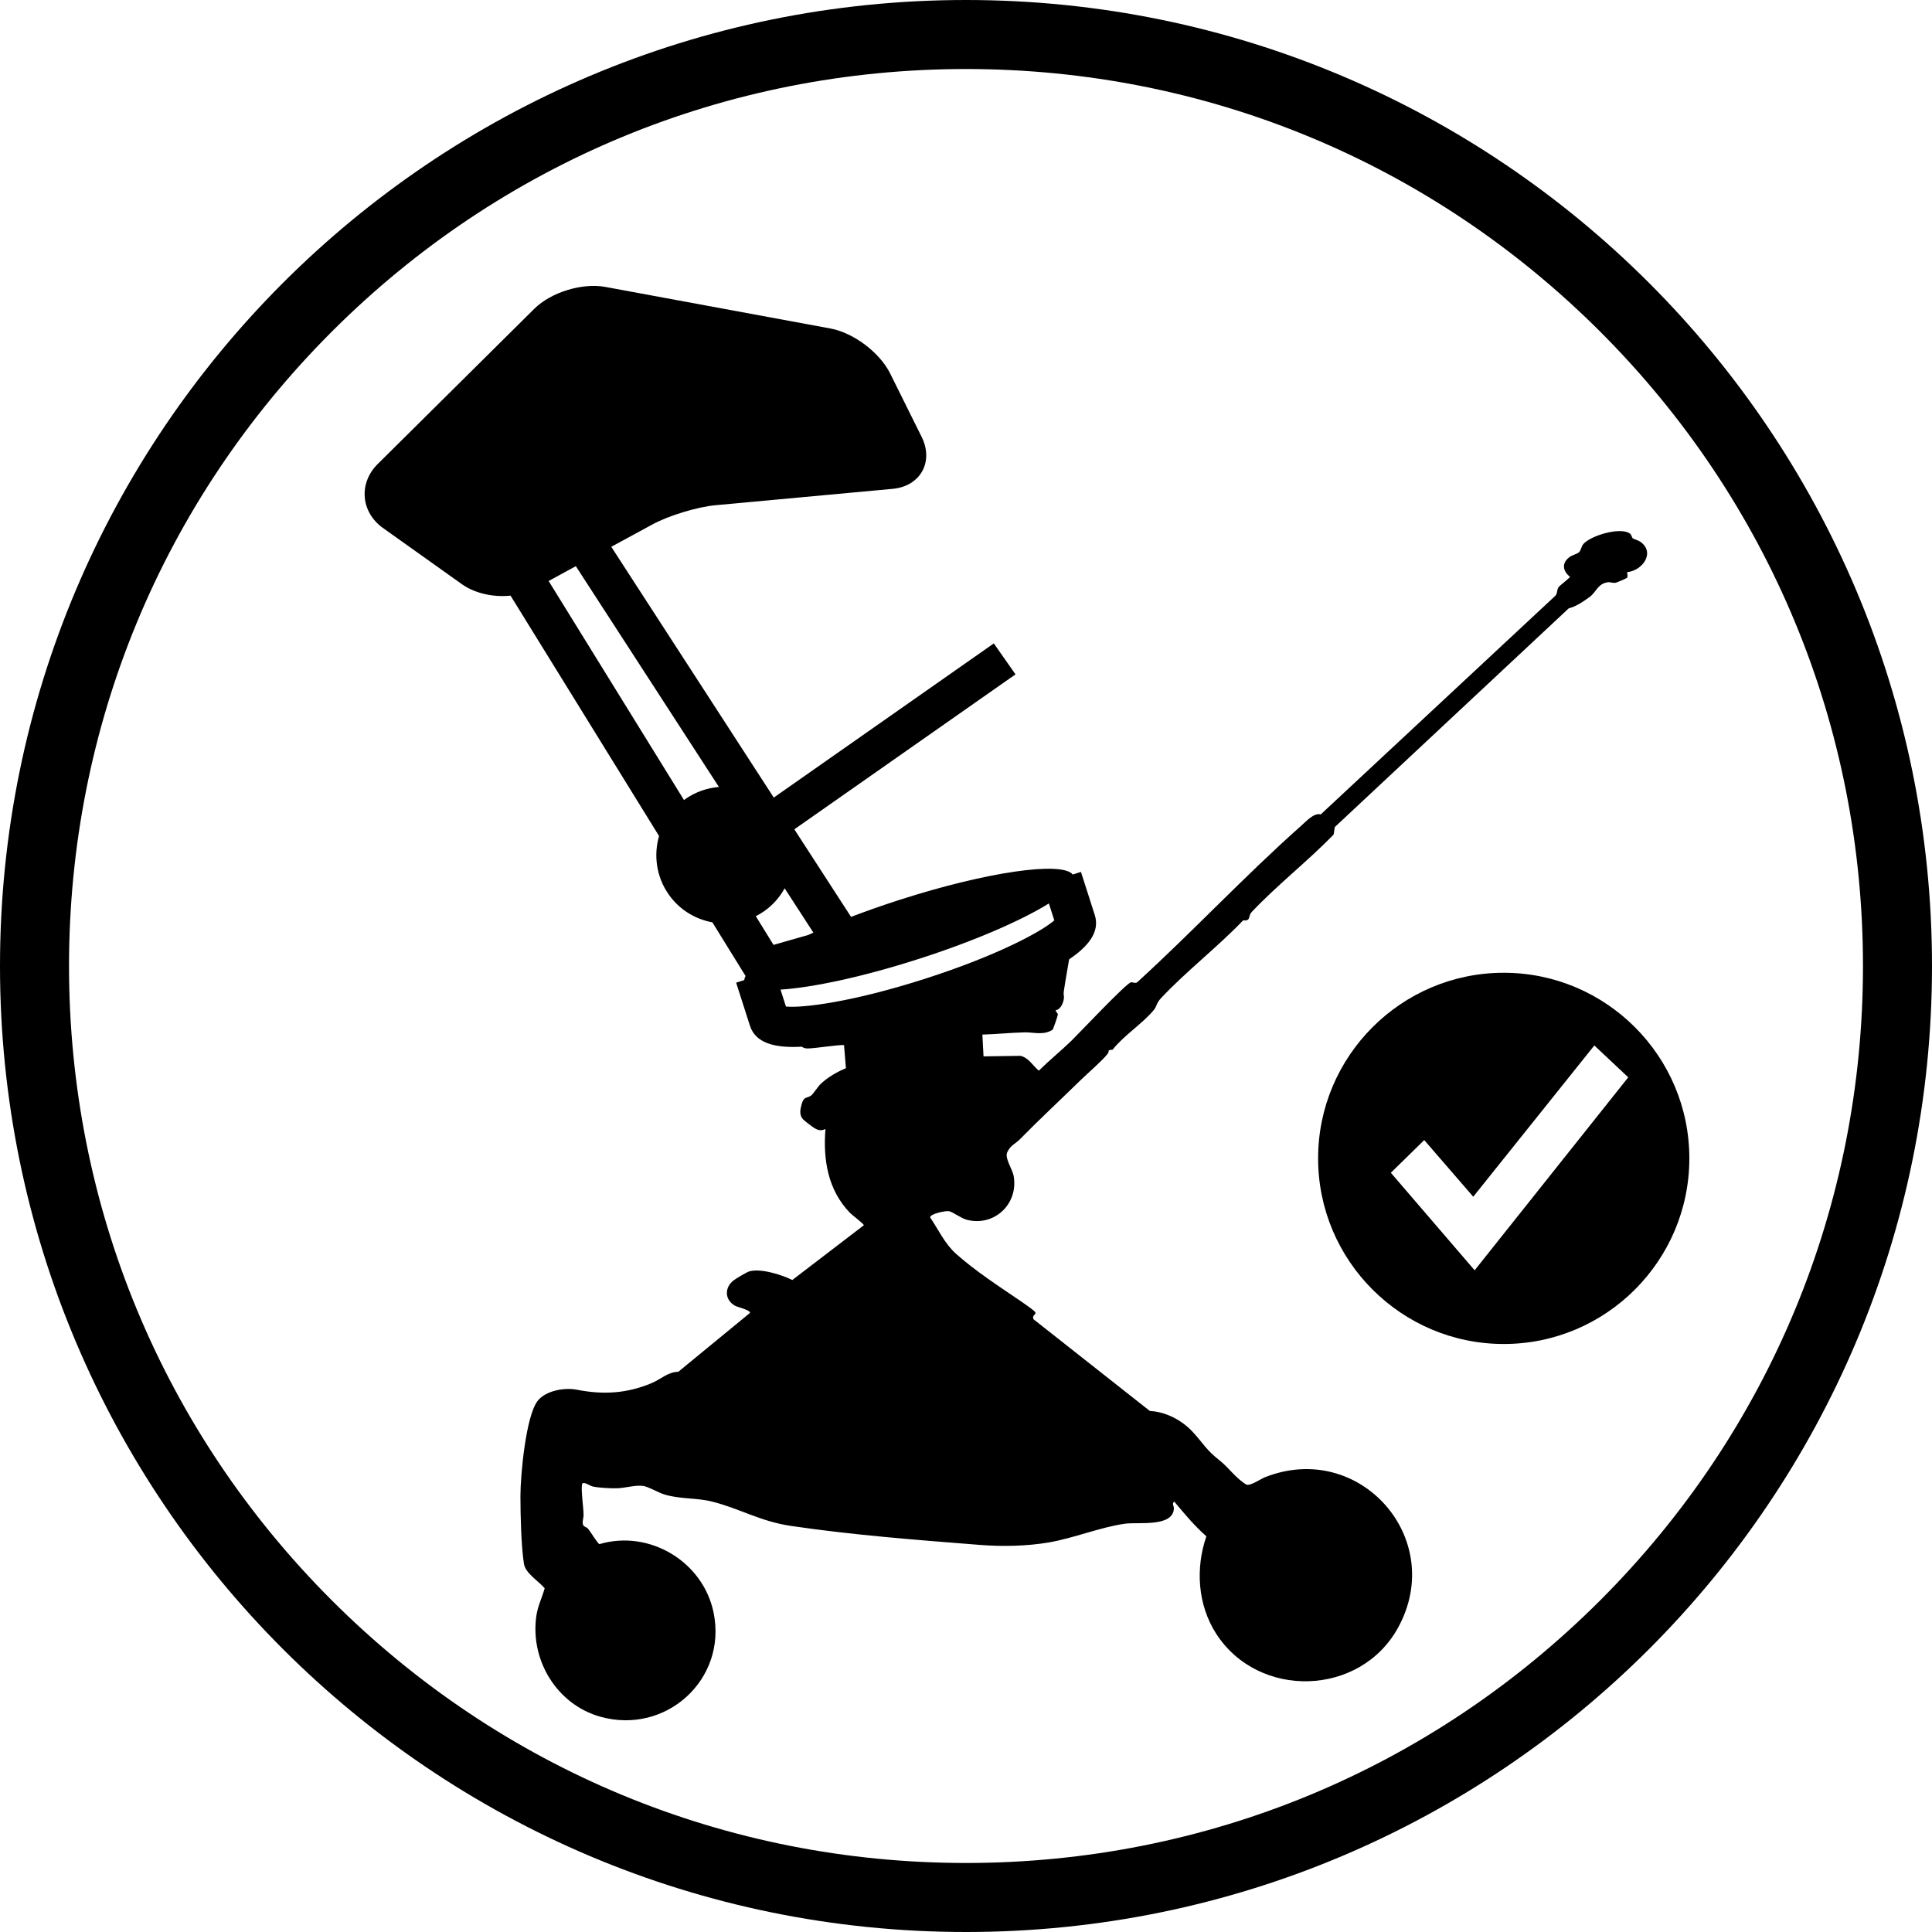<svg viewBox="0 0 400 400" xmlns="http://www.w3.org/2000/svg" id="TITLES">
  <path d="M200,14.29c49.61,0,96.24,19.32,131.32,54.39,35.08,35.08,54.39,81.71,54.39,131.32s-19.32,96.24-54.39,131.32c-35.08,35.08-81.71,54.39-131.32,54.39s-96.24-19.32-131.32-54.39c-35.08-35.08-54.39-81.71-54.39-131.32s19.32-96.24,54.39-131.32C103.76,33.6,150.39,14.29,200,14.29M200,0C89.54,0,0,89.54,0,200s89.54,200,200,200,200-89.54,200-200S310.46,0,200,0h0Z"></path>
  <path d="M339.56,112.13c-.46-.31-1.3-.49-1.52-.7-.23-.21-.21-.69-.6-.97-1.96-1.41-8.08.41-9.62,2.17-.44.51-.48,1.3-.89,1.69-.41.39-1.35.57-1.93.98-1.69,1.22-1.52,2.88.05,4.12.01.19-2.1,1.78-2.37,2.16-.4.56-.17,1.34-.73,1.83l-48.51,45.21c-1.39-.4-3.02,1.44-4.11,2.4-11.61,10.31-22.3,21.77-33.77,32.24-.4.49-.99.05-1.41.12-.95.15-10.8,10.61-12.36,12.13-2.18,2.11-4.57,4.02-6.7,6.17-1.26-1.03-2.08-2.66-3.79-3.08l-7.67.11-.24-4.51c2.89-.08,5.78-.39,8.67-.46,1.98-.05,3.92.67,5.85-.53.14-.09,1.09-2.88,1.1-3.14.01-.37-.47-.55-.42-.94,1.14-.07,1.93-2.23,1.63-3.19-.12-.36.65-4.39,1.13-7.32,3.78-2.56,6.46-5.57,5.31-9.18l-2.86-8.92-1.69.54c-2.23-2.79-17.8-.56-35.85,5.24-3.54,1.14-6.91,2.33-10.06,3.53l-11.74-18.13,45.79-32.08-4.49-6.41-45.56,31.92-33.64-51.92,8.55-4.65c3.31-1.8,9.27-3.62,13.03-3.96l36.68-3.39c2.73-.25,4.96-1.58,6.11-3.64,1.15-2.06,1.11-4.66-.11-7.11l-6.53-13.15c-2.15-4.33-7.57-8.4-12.31-9.29l-46.67-8.62c-4.78-.88-11.24,1.11-14.69,4.53l-32.46,32.18c-1.88,1.87-2.85,4.36-2.64,6.84.2,2.48,1.56,4.78,3.71,6.32l16.39,11.67c1.38.99,3.06,1.68,4.85,2.08,1.7.38,3.49.48,5.23.3l30.75,49.77c-1.15,3.98-.57,8.44,1.99,12.09,2.22,3.17,5.51,5.13,9.05,5.78l6.87,11.11c-.16.3-.25.58-.26.84l-1.69.54,2.86,8.92c1.15,3.58,5.04,4.48,9.57,4.38.38,0,.77-.03,1.16-.05.25.2.58.33,1.04.37,1.16.09,7.41-.93,7.71-.66l.39,4.75c-1.86.77-3.74,1.86-5.21,3.24-.59.55-1.58,2.1-1.95,2.38-1.02.75-1.53.06-2.04,1.95-.29,1.07-.47,2.12.32,3.01.21.24,1.93,1.57,2.26,1.76.87.53,1.41.68,2.38.25-.51,6.35.5,12.63,5.07,17.35.46.48,2.93,2.31,2.87,2.58l-14.8,11.33c-2.19-1.09-6.64-2.5-8.98-1.76-.47.15-2.78,1.51-3.21,1.86-1.88,1.51-1.83,3.95.27,5.2.56.33,3.28.92,3.16,1.51l-14.84,12.19c-2.17.04-3.58,1.52-5.46,2.32-5.18,2.2-10.14,2.46-15.52,1.4-2.51-.5-6.36.14-8.08,2.22-2.52,3.06-3.64,15.65-3.63,19.8,0,3.83.15,10.38.73,14.03.31,1.96,3.05,3.58,4.29,5.05-.53,1.9-1.41,3.65-1.71,5.62-1.38,9.22,4.21,18.45,13.24,20.98,13.54,3.8,26.26-7.7,23.45-21.52-2.16-10.59-13.26-17.27-23.63-14.22-.38-.07-1.89-2.63-2.34-3.15-.29-.34-.83-.46-.97-.68-.4-.58.03-1.55.01-2.25-.04-1.87-.5-4.45-.34-6.19.09-.95,1.62.19,2.2.33,1.21.29,3.81.42,5.08.38,1.73-.05,3.82-.72,5.41-.48,1.08.16,3.12,1.36,4.31,1.74,3.22,1.02,6.66.67,9.96,1.5,5.66,1.42,9.99,4.1,16.28,5.03,12.9,1.9,26.21,2.92,39.2,3.94,4.57.36,9.67.26,14.19-.51,5.17-.88,10.77-3.18,15.78-3.88,2.76-.39,9.89.76,10.15-3.1.04-.62-.49-1.07.08-1.48,2.1,2.52,4.19,5.02,6.65,7.19-2.29,6.59-1.81,14.17,2,20.12,8.76,13.67,29.83,13.08,37.68-1.2,10.14-18.44-7.97-38.91-27.56-31.15-.93.37-3.03,1.85-3.84,1.52-2.13-1.25-3.67-3.53-5.49-4.96-2.94-2.33-3.22-3.32-5.56-5.88-2.23-2.45-5.59-4.24-8.93-4.4l-24.08-18.98c-.49-1.11,1.07-.92.04-1.79-.68-.58-1.96-1.46-2.73-1.99-4.42-3.02-9.31-6.17-13.36-9.78-2.33-2.08-3.64-4.99-5.37-7.55.09-.78,3.15-1.35,3.82-1.29.78.07,2.56,1.49,3.81,1.8,5.65,1.44,10.65-3.26,9.68-9-.27-1.58-1.9-3.72-1.35-4.96.66-1.48,1.69-1.77,2.57-2.66,4.13-4.21,8.46-8.22,12.67-12.34,1.44-1.4,4.49-4.02,5.55-5.41.49-.64-.26-.76,1.03-.85,2.3-2.95,6.36-5.51,8.61-8.32.51-.63.48-1.36,1.41-2.35,5.21-5.56,11.72-10.58,17.02-16.12,1.69.18.9-.81,1.8-1.76,5.22-5.53,11.59-10.5,16.92-15.99l.25-1.56,48.43-45.28c1.53-.37,3.08-1.45,4.37-2.39,1.3-.94,1.63-2.72,3.71-3.01.54-.08.99.2,1.59.11.25-.04,2.21-.87,2.36-1.01.32-.29,0-.83.1-1.2,3.14-.3,5.9-4.1,2.62-6.34ZM167.32,193.58l-7.17,2.05-3.67-5.94c.58-.3,1.15-.63,1.71-1.02,1.83-1.28,3.25-2.92,4.26-4.76l5.95,9.18c-.36.16-.72.33-1.07.49ZM148.85,162.93c-2.42.2-4.82,1.01-6.95,2.5-.1.07-.18.15-.28.22l-28.03-45.36,5.63-3.07,29.62,45.71ZM162.72,208.39l-1.12-3.5c6.69-.43,17.14-2.67,28.6-6.35,11.46-3.68,21.27-7.95,26.96-11.49l1.12,3.5c-2.51,2.22-11.51,7.19-26.76,12.09-15.25,4.89-25.46,6.09-28.8,5.75Z"></path>
  <path d="M311.33,201.4c-21.19,0-38.43,17.24-38.43,38.43s17.24,38.43,38.43,38.43,38.43-17.24,38.43-38.43-17.24-38.43-38.43-38.43ZM305.31,263l-17.35-20.19,6.91-6.77,10.15,11.73,25.07-31.32,7.02,6.6-31.8,39.95Z"></path>
</svg>